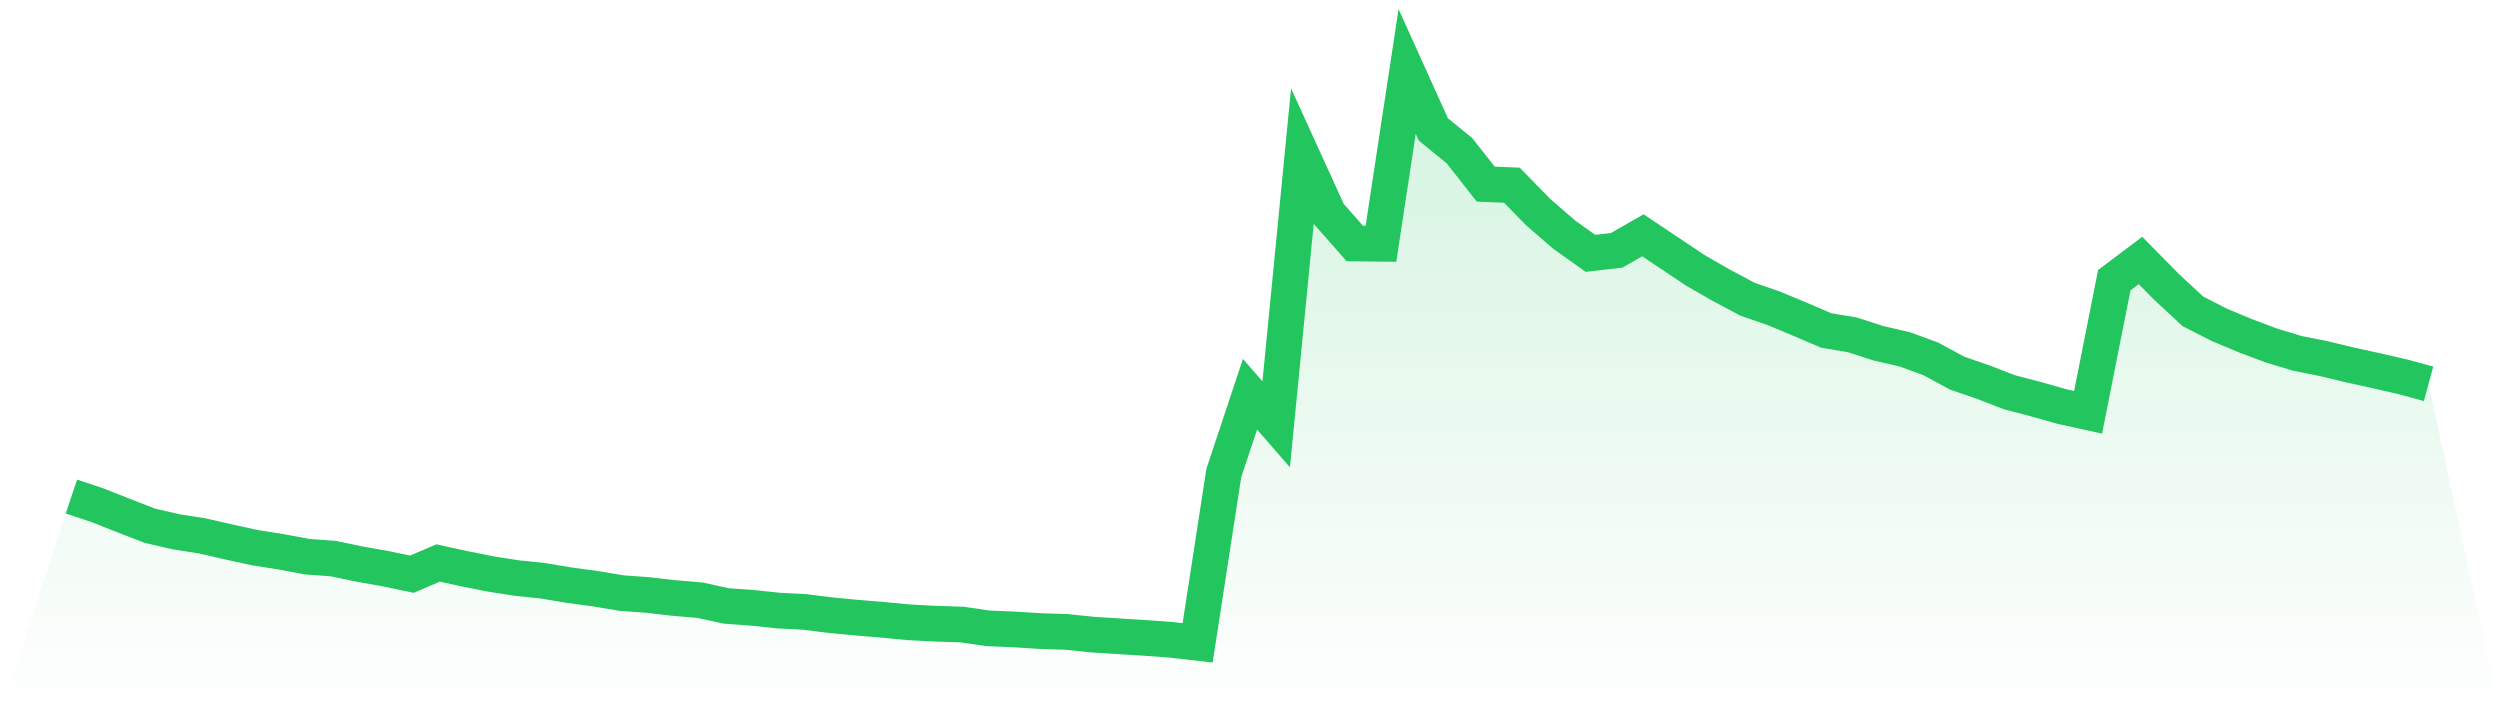<svg viewBox="0 0 140 40" xmlns="http://www.w3.org/2000/svg">
<defs>
<linearGradient id="gradient" x1="0" x2="0" y1="0" y2="1">
<stop offset="0%" stop-color="#22c55e" stop-opacity="0.2"/>
<stop offset="100%" stop-color="#22c55e" stop-opacity="0"/>
</linearGradient>
</defs>
<path d="M4,27.805 L4,27.805 L5.467,28.295 L6.933,28.877 L8.4,29.444 L9.867,29.781 L11.333,30.011 L12.8,30.348 L14.267,30.669 L15.733,30.899 L17.2,31.175 L18.667,31.282 L20.133,31.588 L21.6,31.849 L23.067,32.155 L24.533,31.527 L26,31.849 L27.467,32.14 L28.933,32.37 L30.4,32.523 L31.867,32.768 L33.333,32.967 L34.8,33.212 L36.267,33.319 L37.733,33.488 L39.2,33.61 L40.667,33.932 L42.133,34.039 L43.6,34.192 L45.067,34.269 L46.533,34.453 L48,34.591 L49.467,34.713 L50.933,34.851 L52.4,34.928 L53.867,34.974 L55.333,35.188 L56.8,35.249 L58.267,35.341 L59.733,35.387 L61.2,35.54 L62.667,35.632 L64.133,35.724 L65.6,35.831 L67.067,36 L68.533,26.487 L70,22.076 L71.467,23.761 L72.933,8.749 L74.4,11.966 L75.867,13.635 L77.333,13.651 L78.8,4 L80.267,7.247 L81.733,8.442 L83.2,10.311 L84.667,10.372 L86.133,11.874 L87.6,13.145 L89.067,14.187 L90.533,14.018 L92,13.176 L93.467,14.156 L94.933,15.136 L96.4,15.979 L97.867,16.76 L99.333,17.266 L100.8,17.878 L102.267,18.506 L103.733,18.752 L105.2,19.226 L106.667,19.563 L108.133,20.1 L109.6,20.896 L111.067,21.402 L112.533,21.968 L114,22.351 L115.467,22.765 L116.933,23.087 L118.4,15.688 L119.867,14.585 L121.333,16.071 L122.8,17.434 L124.267,18.185 L125.733,18.798 L127.2,19.349 L128.667,19.793 L130.133,20.084 L131.6,20.437 L133.067,20.758 L134.533,21.095 L136,21.494 L140,40 L0,40 z" fill="url(#gradient)"/>
<path d="M4,27.805 L4,27.805 L5.467,28.295 L6.933,28.877 L8.4,29.444 L9.867,29.781 L11.333,30.011 L12.8,30.348 L14.267,30.669 L15.733,30.899 L17.2,31.175 L18.667,31.282 L20.133,31.588 L21.6,31.849 L23.067,32.155 L24.533,31.527 L26,31.849 L27.467,32.14 L28.933,32.37 L30.4,32.523 L31.867,32.768 L33.333,32.967 L34.8,33.212 L36.267,33.319 L37.733,33.488 L39.2,33.61 L40.667,33.932 L42.133,34.039 L43.6,34.192 L45.067,34.269 L46.533,34.453 L48,34.591 L49.467,34.713 L50.933,34.851 L52.4,34.928 L53.867,34.974 L55.333,35.188 L56.8,35.249 L58.267,35.341 L59.733,35.387 L61.2,35.54 L62.667,35.632 L64.133,35.724 L65.6,35.831 L67.067,36 L68.533,26.487 L70,22.076 L71.467,23.761 L72.933,8.749 L74.4,11.966 L75.867,13.635 L77.333,13.651 L78.8,4 L80.267,7.247 L81.733,8.442 L83.2,10.311 L84.667,10.372 L86.133,11.874 L87.6,13.145 L89.067,14.187 L90.533,14.018 L92,13.176 L93.467,14.156 L94.933,15.136 L96.4,15.979 L97.867,16.76 L99.333,17.266 L100.8,17.878 L102.267,18.506 L103.733,18.752 L105.2,19.226 L106.667,19.563 L108.133,20.1 L109.6,20.896 L111.067,21.402 L112.533,21.968 L114,22.351 L115.467,22.765 L116.933,23.087 L118.4,15.688 L119.867,14.585 L121.333,16.071 L122.8,17.434 L124.267,18.185 L125.733,18.798 L127.2,19.349 L128.667,19.793 L130.133,20.084 L131.6,20.437 L133.067,20.758 L134.533,21.095 L136,21.494" fill="none" stroke="#22c55e" stroke-width="2"/>
</svg>